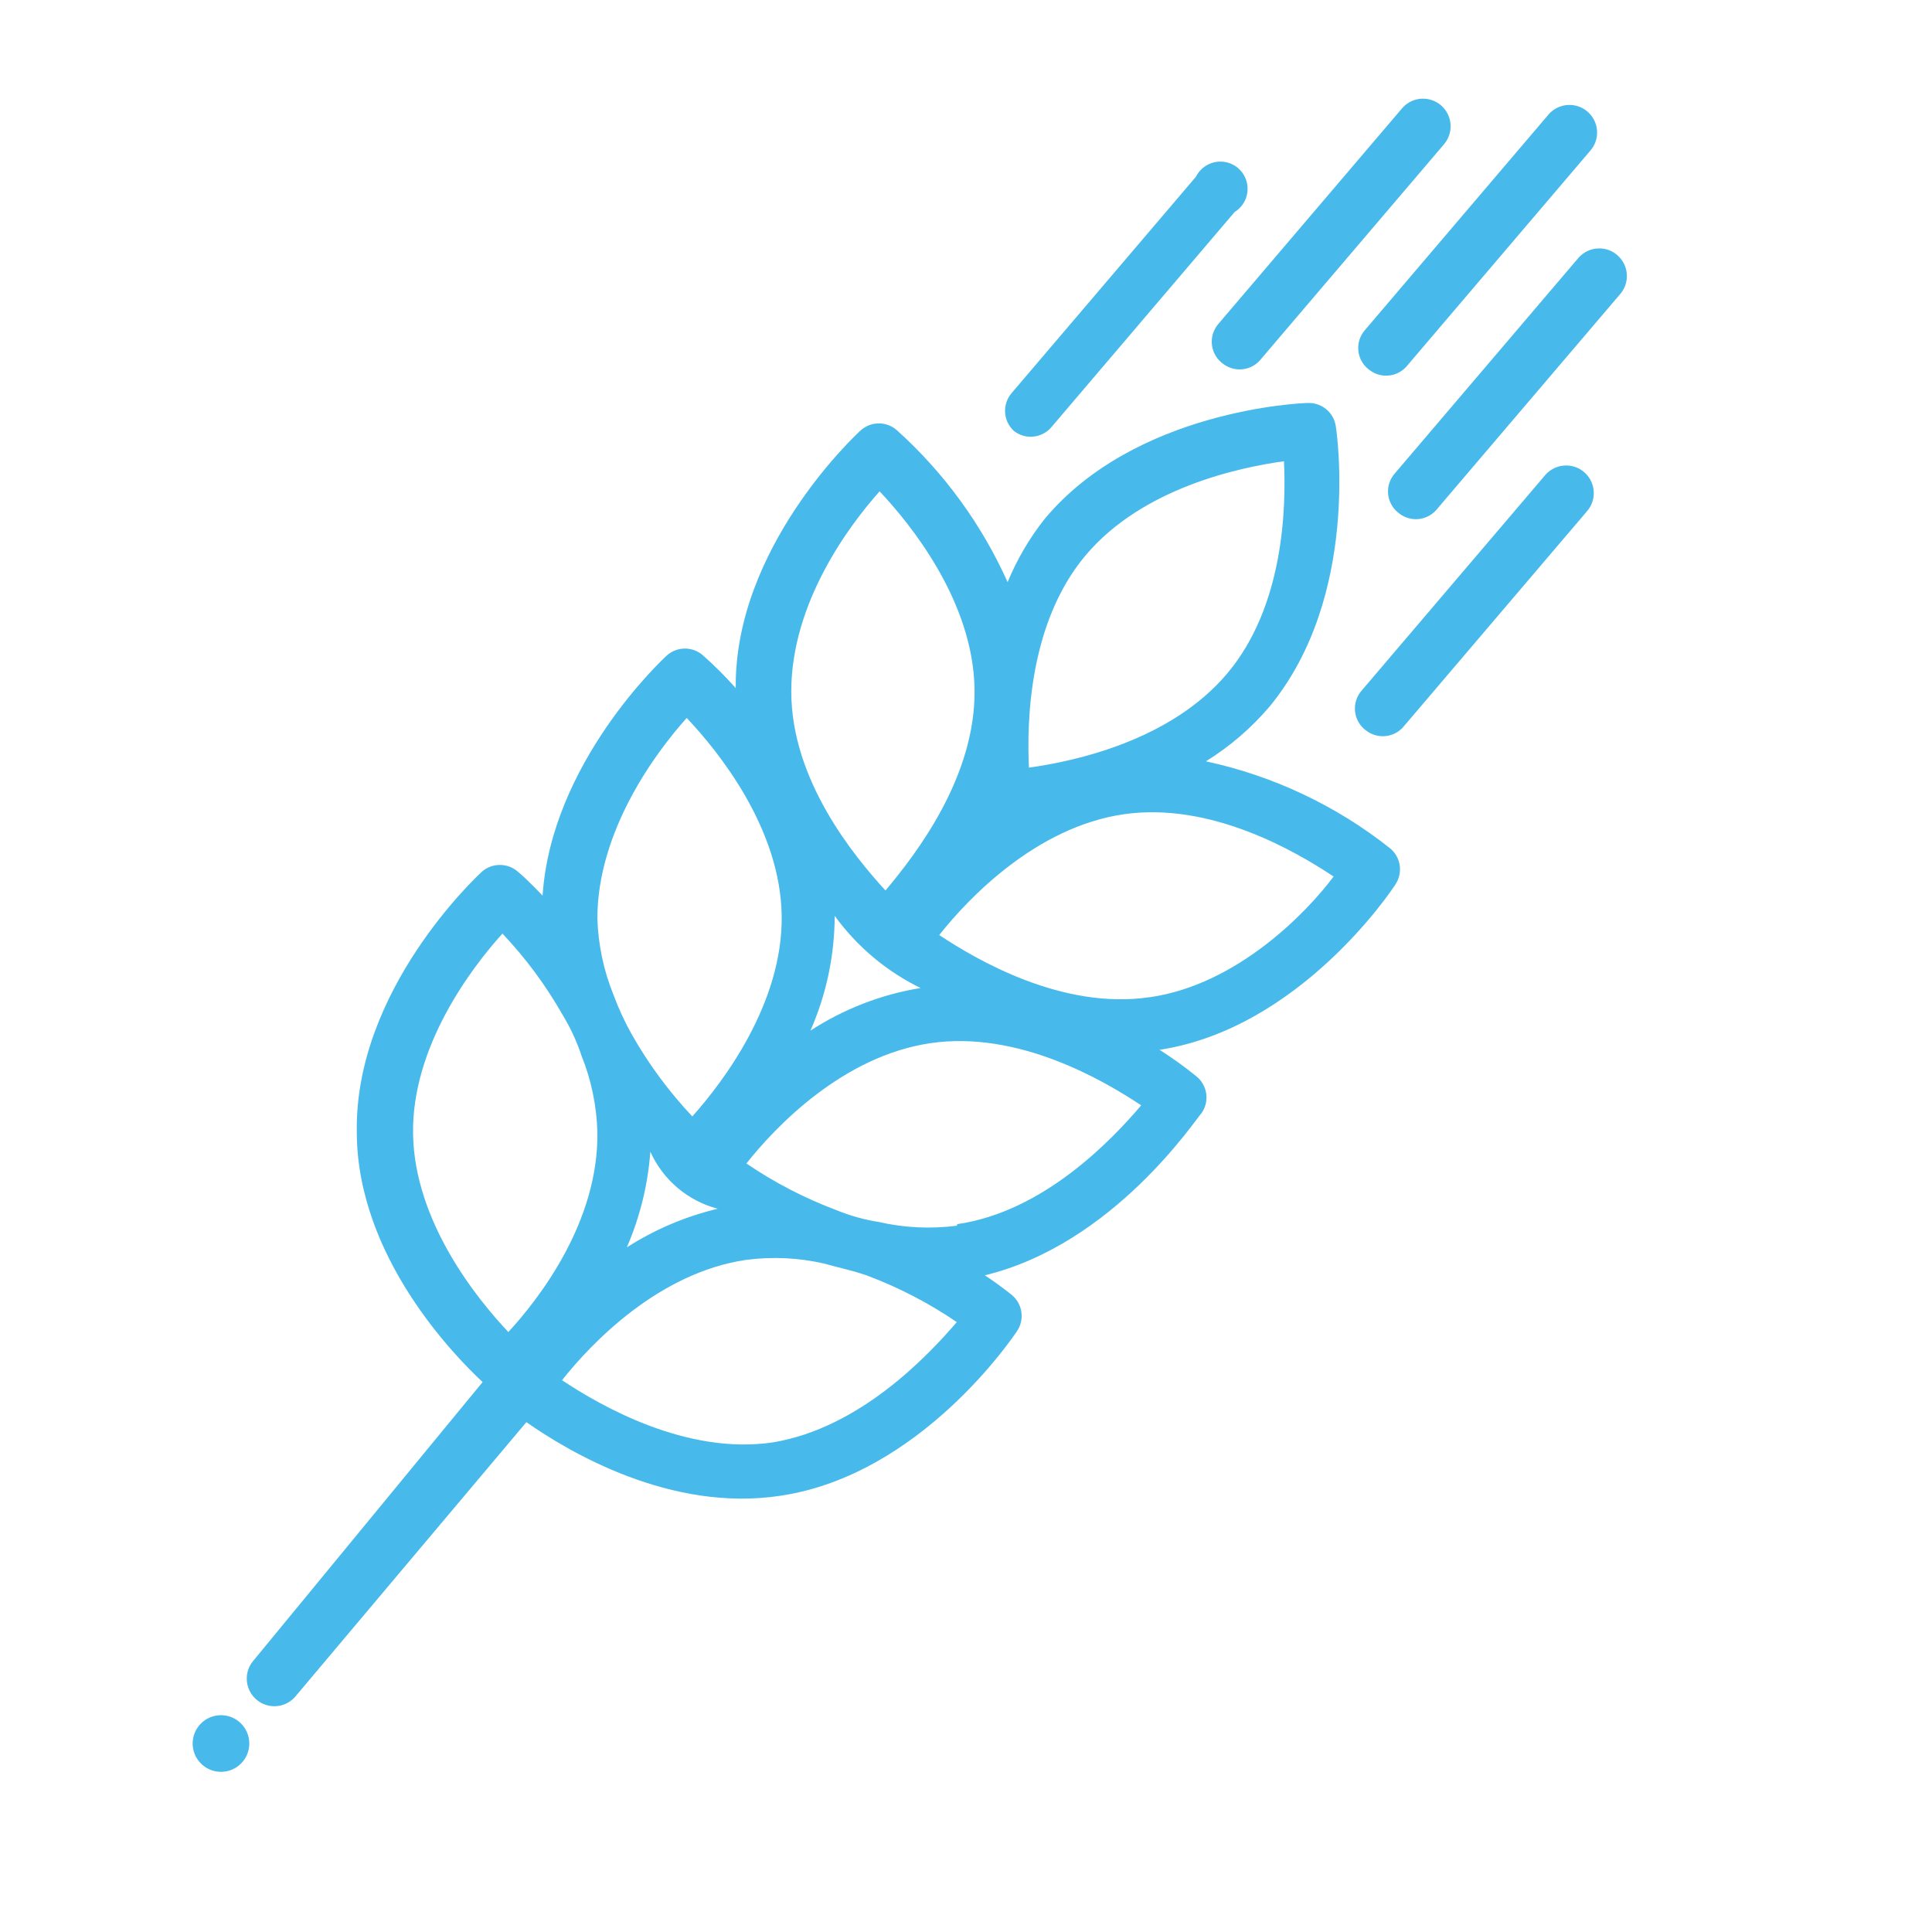<?xml version="1.0" encoding="utf-8"?>
<!-- Generator: Adobe Illustrator 16.0.0, SVG Export Plug-In . SVG Version: 6.00 Build 0)  -->
<!DOCTYPE svg PUBLIC "-//W3C//DTD SVG 1.1//EN" "http://www.w3.org/Graphics/SVG/1.1/DTD/svg11.dtd">
<svg version="1.1" id="Layer_1" xmlns="http://www.w3.org/2000/svg" xmlns:xlink="http://www.w3.org/1999/xlink" x="0px" y="0px"
	 width="50px" height="50px" viewBox="0 0 50 50" enable-background="new 0 0 50 50" xml:space="preserve">
<title>ganaderia</title>
<title>validez-legal</title>
<g>
	<path fill="#47baeb" d="M31.096,28.807c0.213-0.303,0.154-0.719-0.134-0.952l0,0c-0.304-0.247-0.622-0.476-0.952-0.686
		c3.618-0.553,5.998-4.113,6.094-4.266c0.213-0.304,0.154-0.72-0.133-0.952l0,0c-1.394-1.105-3.023-1.874-4.762-2.248
		c0.62-0.384,1.176-0.863,1.648-1.418c2.352-2.857,1.742-7.085,1.713-7.256c-0.053-0.352-0.358-0.608-0.714-0.6
		c-0.181,0-4.476,0.181-6.827,3.009c-0.391,0.496-0.711,1.044-0.952,1.628c-0.669-1.492-1.642-2.828-2.856-3.923l0,0
		c-0.27-0.247-0.683-0.247-0.952,0c-0.133,0.124-3.266,3.037-3.228,6.665c-0.263-0.296-0.542-0.575-0.838-0.838l0,0
		c-0.27-0.247-0.683-0.247-0.952,0c-0.124,0.114-2.98,2.78-3.209,6.208c-0.343-0.361-0.59-0.581-0.628-0.609l0,0
		c-0.27-0.246-0.683-0.246-0.952,0c-0.133,0.124-3.285,3.057-3.228,6.723c0,3.247,2.571,5.837,3.256,6.476l-5.922,7.198
		c-0.263,0.294-0.238,0.746,0.057,1.009c0.294,0.264,0.746,0.237,1.009-0.057l0,0l5.989-7.113c1.085,0.762,3.732,2.343,6.58,1.904
		c3.628-0.542,6.019-4.113,6.122-4.266c0.195-0.297,0.139-0.693-0.133-0.924l0,0c0,0-0.285-0.237-0.705-0.514
		C28.829,32.196,30.953,28.949,31.096,28.807z M18.574,31.282c-0.834,0.199-1.629,0.537-2.352,1c0.34-0.786,0.546-1.622,0.609-2.476
		C17.159,30.536,17.8,31.079,18.574,31.282z M23.83,25.569c-1.019,0.165-1.992,0.542-2.856,1.104
		c0.412-0.937,0.625-1.948,0.628-2.971c0.58,0.8,1.349,1.444,2.237,1.875L23.83,25.569z M29.752,25.807
		c-2.246,0.334-4.455-0.952-5.445-1.608c0.752-0.952,2.504-2.79,4.76-3.124c2.258-0.333,4.457,0.953,5.447,1.609
		c-0.705,0.943-2.504,2.8-4.752,3.123H29.752z M33.229,11.934c0.057,1.2,0,3.752-1.467,5.494s-3.951,2.275-5.133,2.438
		c-0.057-1.199,0-3.751,1.467-5.494c1.467-1.742,3.961-2.275,5.151-2.438H33.229z M22.754,12.705
		c0.819,0.866,2.428,2.856,2.467,5.123c0.037,2.266-1.505,4.266-2.305,5.218c-0.819-0.896-2.438-2.856-2.438-5.151
		s1.495-4.295,2.295-5.189H22.754z M15.46,23.77c0-2.267,1.514-4.304,2.313-5.189c0.819,0.866,2.428,2.856,2.457,5.123
		c0.029,2.266-1.514,4.294-2.313,5.189c-0.604-0.64-1.128-1.35-1.562-2.114c-0.186-0.33-0.345-0.674-0.476-1.028
		C15.623,25.12,15.481,24.449,15.46,23.77z M13.156,34.473c-0.819-0.867-2.428-2.857-2.466-5.123
		c-0.038-2.267,1.514-4.304,2.313-5.189c0.6,0.633,1.121,1.337,1.552,2.095c0.205,0.335,0.371,0.693,0.495,1.066
		c0.252,0.628,0.391,1.295,0.41,1.971C15.498,31.615,13.956,33.605,13.156,34.473z M20.002,37.329
		c-2.248,0.333-4.466-0.952-5.457-1.609c0.752-0.952,2.495-2.78,4.761-3.114c0.676-0.089,1.363-0.057,2.028,0.096
		c0.4,0.114,0.676,0.162,1.095,0.305c0.823,0.308,1.607,0.714,2.333,1.209C24.002,35.101,22.25,36.957,20.002,37.329z
		 M24.764,31.721c-0.674,0.088-1.357,0.056-2.019-0.096c-0.375-0.059-0.743-0.161-1.095-0.305c-0.823-0.309-1.606-0.714-2.333-1.209
		c0.752-0.952,2.495-2.78,4.762-3.114c2.266-0.333,4.465,0.952,5.455,1.609c-0.762,0.896-2.523,2.752-4.761,3.075L24.764,31.721z"/>
	<path fill="#47baeb" d="M35.438,9.572c0.289,0.227,0.703,0.193,0.952-0.076l4.761-5.59c0.264-0.294,0.237-0.746-0.057-1.009
		c-0.295-0.263-0.747-0.237-1.01,0.057l-4.761,5.59c-0.255,0.294-0.224,0.739,0.071,0.994C35.408,9.55,35.422,9.562,35.438,9.572z"
		/>
	<path fill="#47baeb" d="M31.647,9.41c0.289,0.227,0.703,0.193,0.952-0.076l4.762-5.589c0.262-0.295,0.236-0.747-0.058-1.01
		s-0.747-0.237-1.009,0.058l0,0l-4.762,5.589c-0.255,0.294-0.223,0.739,0.071,0.994C31.619,9.388,31.633,9.399,31.647,9.41z"/>
	<path fill="#47baeb" d="M35.352,18.903c0.289,0.227,0.703,0.193,0.952-0.075l4.761-5.59c0.264-0.295,0.238-0.746-0.057-1.01
		c-0.295-0.263-0.746-0.237-1.01,0.058l-4.761,5.589c-0.255,0.295-0.224,0.739,0.071,0.994
		C35.322,18.882,35.337,18.893,35.352,18.903z"/>
	<path fill="#47baeb" d="M26.239,11.152c0.288,0.228,0.702,0.193,0.952-0.075l4.761-5.59c0.331-0.204,0.435-0.638,0.231-0.97
		c-0.203-0.331-0.638-0.435-0.969-0.23c-0.113,0.068-0.203,0.168-0.262,0.286l-4.762,5.589
		C25.934,10.45,25.954,10.892,26.239,11.152z"/>
	<path fill="#47baeb" d="M36.209,13.286c0.289,0.227,0.703,0.193,0.951-0.076l4.762-5.59c0.263-0.294,0.237-0.746-0.057-1.009
		c-0.295-0.264-0.747-0.238-1.01,0.057l-4.762,5.59c-0.254,0.294-0.223,0.738,0.072,0.993C36.18,13.264,36.193,13.275,36.209,13.286
		z"/>
	<circle fill="#47baeb" cx="5.719" cy="45.122" r="0.733"/>
</g>
</svg>
